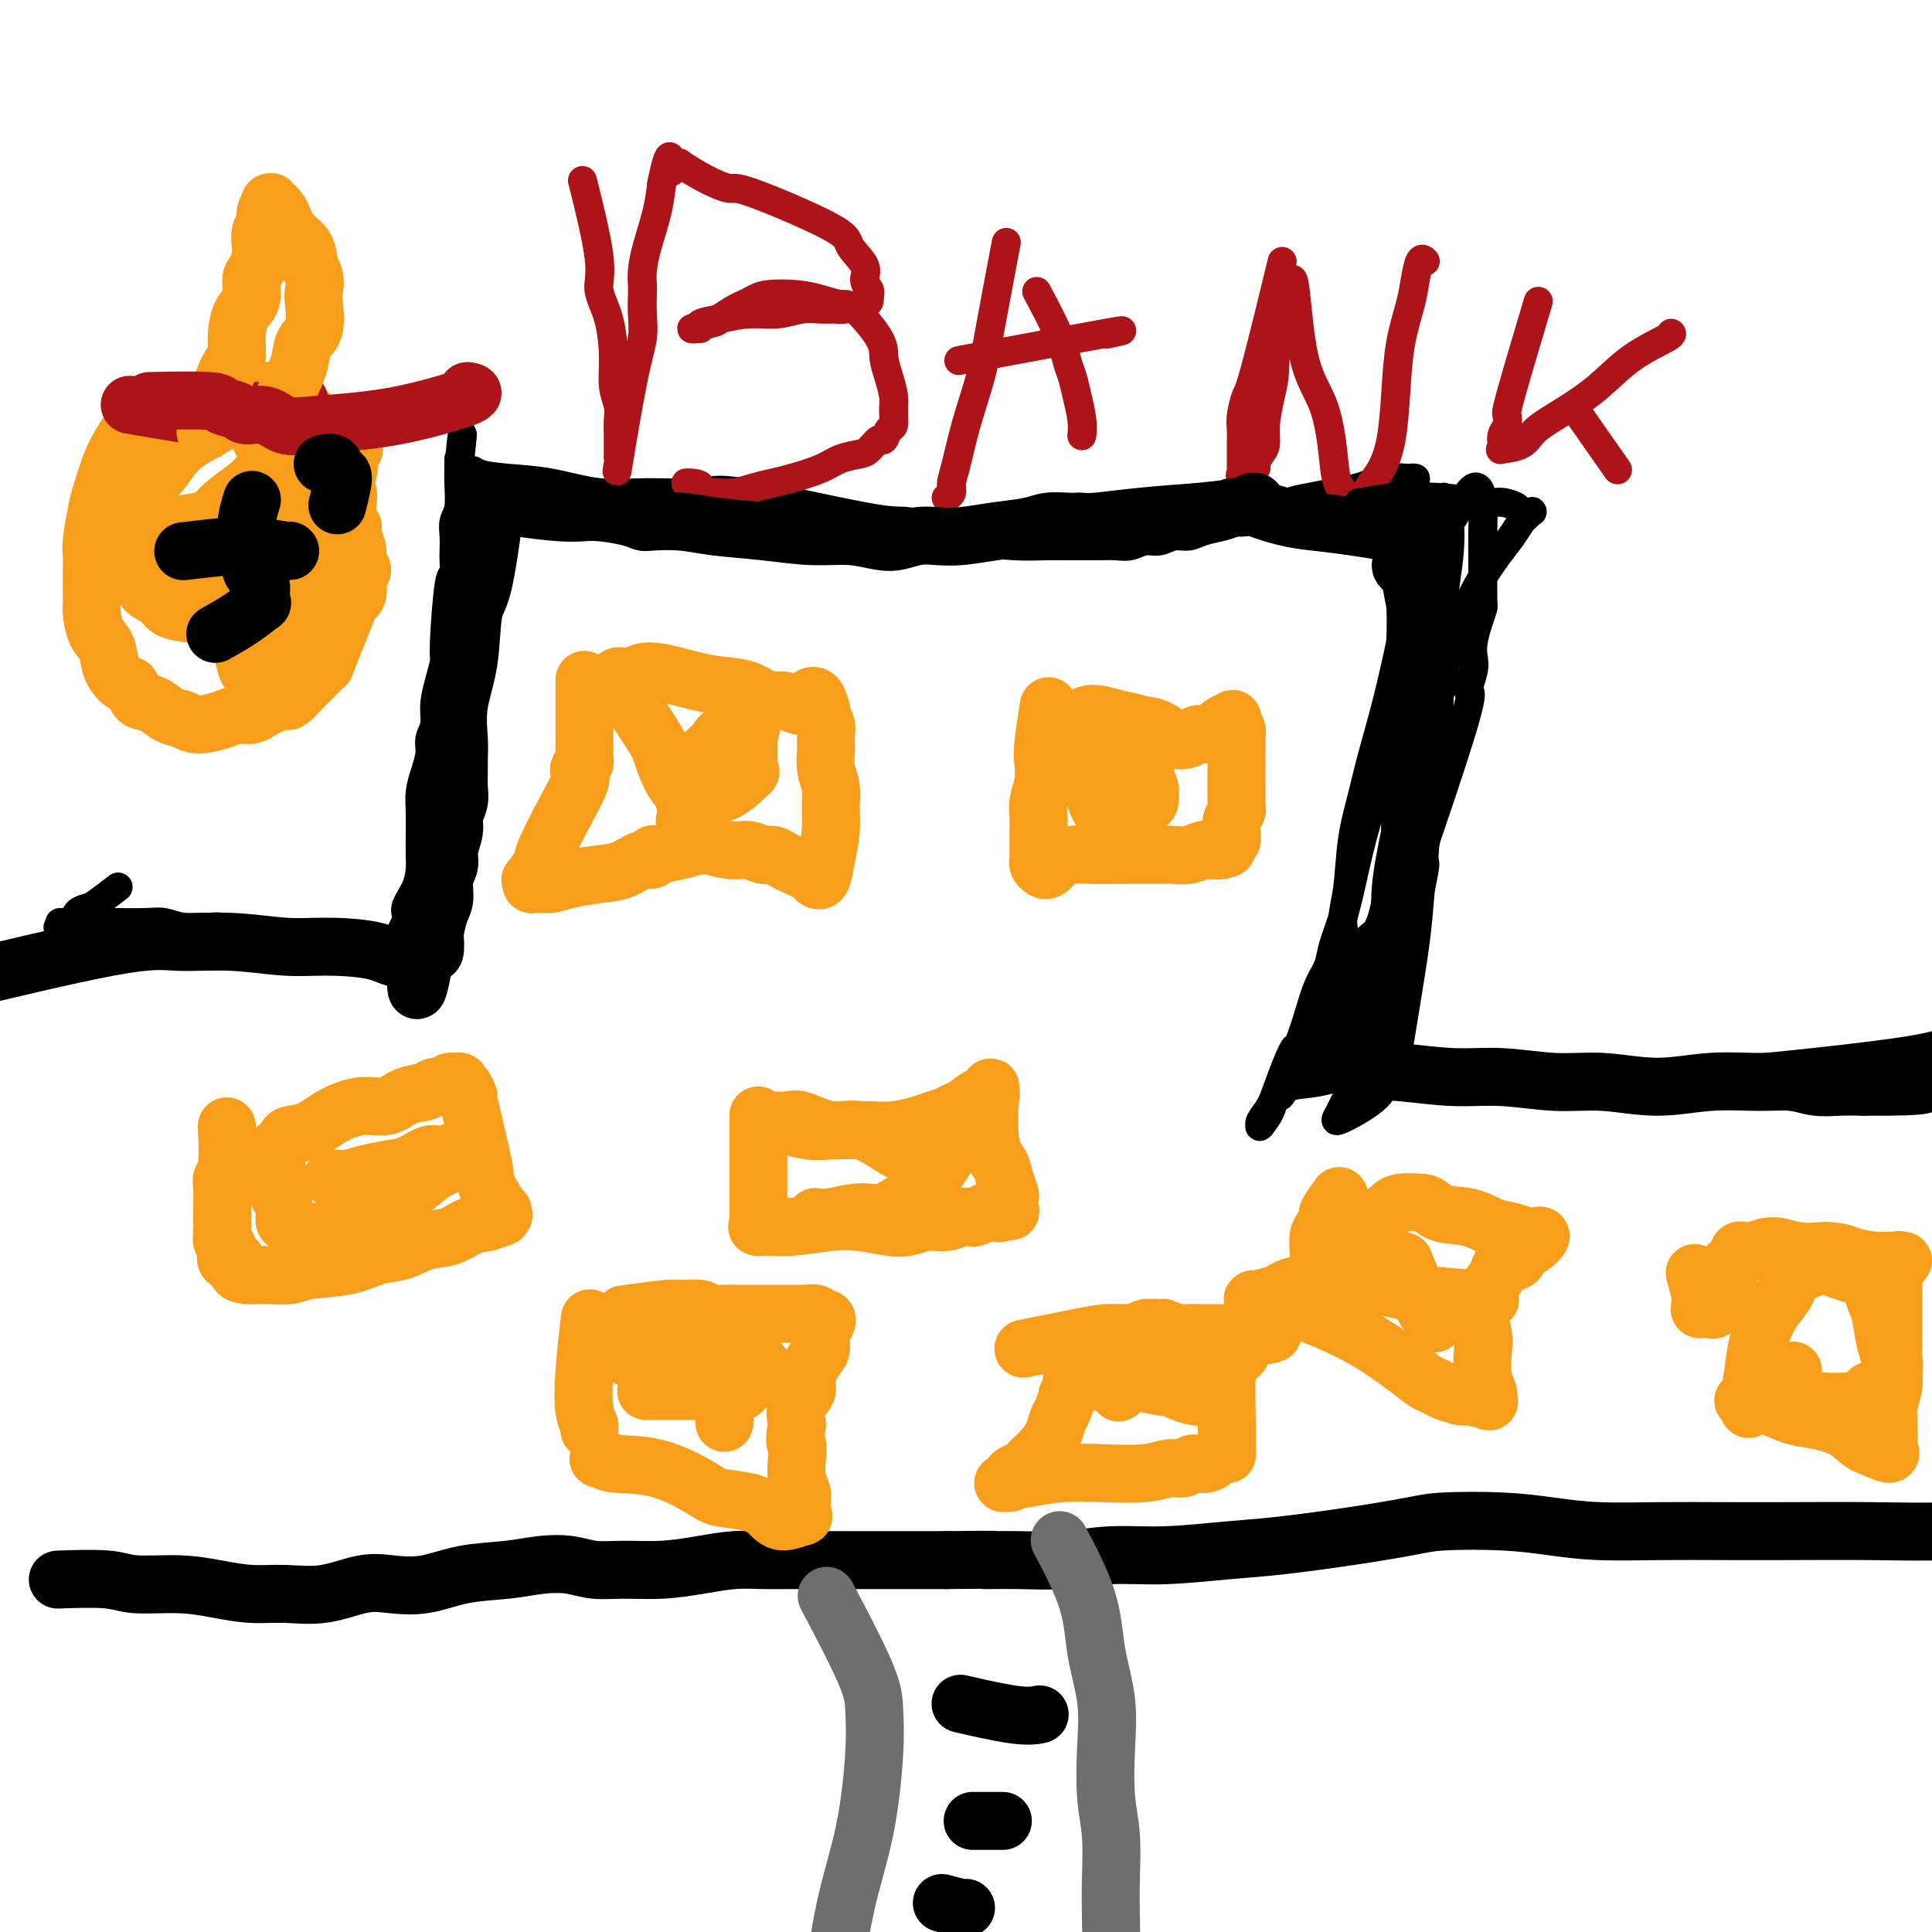 <svg viewBox='0 0 400 400' version='1.1' xmlns='http://www.w3.org/2000/svg' xmlns:xlink='http://www.w3.org/1999/xlink'><g fill='none' stroke='#000000' stroke-width='6' stroke-linecap='round' stroke-linejoin='round'><path d='M13,191c0.181,0.000 0.361,0.000 0,0c-0.361,-0.000 -1.265,-0.000 0,0c1.265,0.000 4.698,0.000 6,0c1.302,-0.000 0.473,-0.001 1,0c0.527,0.001 2.411,0.004 3,0c0.589,-0.004 -0.117,-0.015 1,0c1.117,0.015 4.056,0.056 6,0c1.944,-0.056 2.894,-0.208 4,0c1.106,0.208 2.369,0.778 4,1c1.631,0.222 3.631,0.097 5,0c1.369,-0.097 2.109,-0.166 3,0c0.891,0.166 1.934,0.565 3,1c1.066,0.435 2.154,0.905 3,1c0.846,0.095 1.449,-0.185 2,0c0.551,0.185 1.051,0.834 2,1c0.949,0.166 2.348,-0.151 3,0c0.652,0.151 0.556,0.772 1,1c0.444,0.228 1.428,0.065 2,0c0.572,-0.065 0.731,-0.031 1,0c0.269,0.031 0.650,0.060 1,0c0.350,-0.060 0.671,-0.208 1,0c0.329,0.208 0.665,0.774 1,1c0.335,0.226 0.667,0.113 1,0'/><path d='M67,197c3.383,0.774 1.341,0.207 1,0c-0.341,-0.207 1.018,-0.056 2,0c0.982,0.056 1.585,0.015 2,0c0.415,-0.015 0.641,-0.004 1,0c0.359,0.004 0.852,0.001 1,0c0.148,-0.001 -0.047,-0.000 0,0c0.047,0.000 0.338,0.000 1,0c0.662,-0.000 1.697,-0.000 2,0c0.303,0.000 -0.125,-0.000 0,0c0.125,0.000 0.804,0.000 1,0c0.196,-0.000 -0.092,-0.000 0,0c0.092,0.000 0.565,0.001 1,0c0.435,-0.001 0.834,-0.003 1,0c0.166,0.003 0.100,0.013 0,0c-0.100,-0.013 -0.234,-0.048 0,0c0.234,0.048 0.836,0.179 1,0c0.164,-0.179 -0.111,-0.666 0,-1c0.111,-0.334 0.607,-0.513 1,-1c0.393,-0.487 0.684,-1.282 1,-2c0.316,-0.718 0.658,-1.359 1,-2'/><path d='M84,191c0.514,-1.420 -0.202,-1.971 0,-3c0.202,-1.029 1.322,-2.536 2,-4c0.678,-1.464 0.913,-2.884 1,-4c0.087,-1.116 0.026,-1.929 0,-3c-0.026,-1.071 -0.017,-2.401 0,-4c0.017,-1.599 0.042,-3.467 0,-5c-0.042,-1.533 -0.151,-2.731 0,-4c0.151,-1.269 0.562,-2.610 1,-4c0.438,-1.390 0.905,-2.829 1,-4c0.095,-1.171 -0.181,-2.076 0,-3c0.181,-0.924 0.818,-1.869 1,-3c0.182,-1.131 -0.092,-2.448 0,-4c0.092,-1.552 0.550,-3.338 1,-5c0.450,-1.662 0.891,-3.202 1,-4c0.109,-0.798 -0.114,-0.856 0,-4c0.114,-3.144 0.567,-9.373 1,-12c0.433,-2.627 0.847,-1.652 1,-2c0.153,-0.348 0.045,-2.020 0,-3c-0.045,-0.980 -0.026,-1.270 0,-2c0.026,-0.730 0.060,-1.901 0,-3c-0.060,-1.099 -0.212,-2.125 0,-3c0.212,-0.875 0.789,-1.599 1,-3c0.211,-1.401 0.057,-3.480 0,-5c-0.057,-1.520 -0.015,-2.479 0,-3c0.015,-0.521 0.004,-0.602 0,-1c-0.004,-0.398 -0.001,-1.114 0,-1c0.001,0.114 0.001,1.057 0,2'/><path d='M95,97c1.595,-14.319 0.081,-3.117 0,1c-0.081,4.117 1.269,1.149 2,0c0.731,-1.149 0.843,-0.480 2,0c1.157,0.480 3.360,0.771 6,1c2.640,0.229 5.716,0.396 9,1c3.284,0.604 6.777,1.644 10,2c3.223,0.356 6.175,0.027 10,0c3.825,-0.027 8.524,0.247 11,0c2.476,-0.247 2.729,-1.016 9,0c6.271,1.016 18.558,3.817 25,5c6.442,1.183 7.038,0.748 9,1c1.962,0.252 5.290,1.192 8,2c2.710,0.808 4.802,1.484 7,2c2.198,0.516 4.503,0.870 7,1c2.497,0.130 5.186,0.034 7,0c1.814,-0.034 2.754,-0.008 4,0c1.246,0.008 2.798,-0.002 4,0c1.202,0.002 2.054,0.016 3,0c0.946,-0.016 1.985,-0.061 3,0c1.015,0.061 2.004,0.227 3,0c0.996,-0.227 1.998,-0.848 3,-1c1.002,-0.152 2.004,0.167 3,0c0.996,-0.167 1.985,-0.818 3,-1c1.015,-0.182 2.056,0.106 3,0c0.944,-0.106 1.793,-0.605 3,-1c1.207,-0.395 2.774,-0.684 4,-1c1.226,-0.316 2.113,-0.658 3,-1'/><path d='M256,108c3.892,-0.968 2.623,-0.889 3,-1c0.377,-0.111 2.401,-0.411 4,-1c1.599,-0.589 2.772,-1.467 4,-2c1.228,-0.533 2.509,-0.721 4,-1c1.491,-0.279 3.191,-0.649 5,-1c1.809,-0.351 3.727,-0.682 5,-1c1.273,-0.318 1.900,-0.621 3,-1c1.100,-0.379 2.673,-0.832 4,-1c1.327,-0.168 2.409,-0.049 3,0c0.591,0.049 0.692,0.029 1,0c0.308,-0.029 0.825,-0.066 1,0c0.175,0.066 0.009,0.236 0,1c-0.009,0.764 0.137,2.124 0,3c-0.137,0.876 -0.559,1.270 -1,2c-0.441,0.730 -0.902,1.797 -1,3c-0.098,1.203 0.167,2.542 0,4c-0.167,1.458 -0.767,3.035 -1,5c-0.233,1.965 -0.099,4.319 0,7c0.099,2.681 0.164,5.688 0,9c-0.164,3.312 -0.557,6.929 -1,11c-0.443,4.071 -0.935,8.595 -2,13c-1.065,4.405 -2.704,8.691 -4,13c-1.296,4.309 -2.248,8.639 -3,12c-0.752,3.361 -1.304,5.751 -2,8c-0.696,2.249 -1.537,4.355 -2,6c-0.463,1.645 -0.548,2.827 -1,4c-0.452,1.173 -1.272,2.335 -2,4c-0.728,1.665 -1.364,3.832 -2,6'/><path d='M271,210c-2.996,9.429 -2.488,6.502 -3,7c-0.512,0.498 -2.046,4.420 -3,7c-0.954,2.580 -1.329,3.818 -2,5c-0.671,1.182 -1.637,2.309 -2,3c-0.363,0.691 -0.122,0.948 0,1c0.122,0.052 0.127,-0.100 0,0c-0.127,0.100 -0.384,0.450 0,0c0.384,-0.450 1.411,-1.702 2,-3c0.589,-1.298 0.741,-2.643 1,-3c0.259,-0.357 0.624,0.272 1,0c0.376,-0.272 0.764,-1.447 2,-2c1.236,-0.553 3.320,-0.484 6,-1c2.680,-0.516 5.955,-1.615 9,-2c3.045,-0.385 5.859,-0.055 9,0c3.141,0.055 6.609,-0.164 11,0c4.391,0.164 9.707,0.710 14,1c4.293,0.290 7.565,0.322 12,0c4.435,-0.322 10.033,-1.000 13,-1c2.967,-0.000 3.305,0.676 13,0c9.695,-0.676 28.749,-2.704 38,-4c9.251,-1.296 8.699,-1.860 11,-2c2.301,-0.140 7.454,0.144 11,0c3.546,-0.144 5.483,-0.715 8,-1c2.517,-0.285 5.613,-0.282 9,0c3.387,0.282 7.066,0.845 11,1c3.934,0.155 8.124,-0.099 12,0c3.876,0.099 7.438,0.549 11,1'/><path d='M465,217c6.911,0.311 2.689,0.089 1,0c-1.689,-0.089 -0.844,-0.044 0,0'/><path d='M24,184c0.407,-0.314 0.815,-0.628 0,0c-0.815,0.628 -2.852,2.196 -4,3c-1.148,0.804 -1.408,0.842 -2,1c-0.592,0.158 -1.518,0.435 -2,1c-0.482,0.565 -0.521,1.420 -1,2c-0.479,0.580 -1.398,0.887 -2,1c-0.602,0.113 -0.886,0.032 -1,0c-0.114,-0.032 -0.057,-0.016 0,0'/></g>
<g fill='none' stroke='#AD1419' stroke-width='6' stroke-linecap='round' stroke-linejoin='round'><path d='M121,39c-0.354,-1.407 -0.707,-2.815 0,0c0.707,2.815 2.476,9.852 3,14c0.524,4.148 -0.195,5.408 0,7c0.195,1.592 1.306,3.517 2,6c0.694,2.483 0.971,5.522 1,8c0.029,2.478 -0.188,4.393 0,6c0.188,1.607 0.783,2.906 1,4c0.217,1.094 0.058,1.982 0,3c-0.058,1.018 -0.015,2.168 0,3c0.015,0.832 0.001,1.348 0,2c-0.001,0.652 0.009,1.439 0,2c-0.009,0.561 -0.037,0.896 0,1c0.037,0.104 0.139,-0.022 0,1c-0.139,1.022 -0.521,3.192 0,0c0.521,-3.192 1.944,-11.747 3,-17c1.056,-5.253 1.747,-7.205 2,-9c0.253,-1.795 0.070,-3.433 0,-5c-0.070,-1.567 -0.026,-3.065 0,-4c0.026,-0.935 0.035,-1.309 0,-2c-0.035,-0.691 -0.112,-1.701 0,-3c0.112,-1.299 0.415,-2.888 1,-5c0.585,-2.112 1.453,-4.746 2,-7c0.547,-2.254 0.774,-4.127 1,-6'/><path d='M137,38c1.856,-9.283 1.996,-4.490 2,-3c0.004,1.490 -0.128,-0.324 0,-1c0.128,-0.676 0.518,-0.215 1,0c0.482,0.215 1.057,0.185 1,0c-0.057,-0.185 -0.747,-0.524 0,0c0.747,0.524 2.929,1.910 5,3c2.071,1.090 4.031,1.884 5,2c0.969,0.116 0.949,-0.446 5,1c4.051,1.446 12.175,4.902 16,7c3.825,2.098 3.351,2.839 4,4c0.649,1.161 2.423,2.741 3,4c0.577,1.259 -0.041,2.197 0,3c0.041,0.803 0.743,1.472 1,2c0.257,0.528 0.069,0.916 0,1c-0.069,0.084 -0.020,-0.135 0,0c0.020,0.135 0.011,0.625 0,1c-0.011,0.375 -0.025,0.635 -1,1c-0.975,0.365 -2.913,0.834 -4,1c-1.087,0.166 -1.324,0.030 -2,0c-0.676,-0.030 -1.789,0.048 -3,0c-1.211,-0.048 -2.518,-0.220 -4,0c-1.482,0.220 -3.140,0.833 -5,1c-1.860,0.167 -3.924,-0.113 -6,0c-2.076,0.113 -4.165,0.618 -6,1c-1.835,0.382 -3.417,0.641 -4,1c-0.583,0.359 -0.167,0.817 0,1c0.167,0.183 0.083,0.092 0,0'/><path d='M145,68c-4.268,0.424 0.064,-0.516 2,-1c1.936,-0.484 1.478,-0.511 2,-1c0.522,-0.489 2.025,-1.438 3,-2c0.975,-0.562 1.421,-0.736 2,-1c0.579,-0.264 1.289,-0.616 2,-1c0.711,-0.384 1.423,-0.798 3,-1c1.577,-0.202 4.020,-0.192 6,0c1.980,0.192 3.496,0.567 5,1c1.504,0.433 2.994,0.922 4,1c1.006,0.078 1.527,-0.257 3,1c1.473,1.257 3.897,4.107 5,6c1.103,1.893 0.885,2.830 1,4c0.115,1.170 0.564,2.574 1,4c0.436,1.426 0.860,2.873 1,4c0.140,1.127 -0.003,1.932 0,3c0.003,1.068 0.152,2.398 0,3c-0.152,0.602 -0.605,0.476 -1,1c-0.395,0.524 -0.731,1.698 -1,2c-0.269,0.302 -0.470,-0.267 -1,0c-0.530,0.267 -1.387,1.371 -2,2c-0.613,0.629 -0.981,0.785 -2,1c-1.019,0.215 -2.687,0.491 -4,1c-1.313,0.509 -2.269,1.250 -4,2c-1.731,0.750 -4.237,1.508 -6,2c-1.763,0.492 -2.782,0.720 -4,1c-1.218,0.280 -2.636,0.614 -4,1c-1.364,0.386 -2.676,0.825 -4,1c-1.324,0.175 -2.662,0.088 -4,0'/><path d='M148,102c-5.525,1.226 -3.337,-0.207 -3,-1c0.337,-0.793 -1.179,-0.944 -2,-1c-0.821,-0.056 -0.949,-0.016 -1,0c-0.051,0.016 -0.026,0.008 0,0'/><path d='M208,52c0.300,-1.574 0.599,-3.149 0,0c-0.599,3.149 -2.098,11.021 -3,16c-0.902,4.979 -1.207,7.064 -2,10c-0.793,2.936 -2.073,6.724 -3,10c-0.927,3.276 -1.502,6.041 -2,8c-0.498,1.959 -0.918,3.113 -1,4c-0.082,0.887 0.174,1.506 0,2c-0.174,0.494 -0.778,0.864 -1,1c-0.222,0.136 -0.064,0.039 0,0c0.064,-0.039 0.032,-0.019 0,0'/><path d='M215,61c0.008,0.014 0.015,0.029 0,0c-0.015,-0.029 -0.054,-0.100 0,0c0.054,0.100 0.199,0.371 0,0c-0.199,-0.371 -0.744,-1.385 0,0c0.744,1.385 2.778,5.168 4,8c1.222,2.832 1.634,4.714 2,6c0.366,1.286 0.687,1.977 1,3c0.313,1.023 0.620,2.379 1,4c0.380,1.621 0.834,3.507 1,5c0.166,1.493 0.045,2.594 0,3c-0.045,0.406 -0.013,0.116 0,0c0.013,-0.116 0.006,-0.058 0,0'/><path d='M202,74c-3.024,0.565 -6.048,1.131 0,0c6.048,-1.131 21.167,-3.958 27,-5c5.833,-1.042 2.381,-0.298 1,0c-1.381,0.298 -0.690,0.149 0,0'/><path d='M265,56c0.037,-0.152 0.074,-0.303 0,0c-0.074,0.303 -0.258,1.061 0,0c0.258,-1.061 0.959,-3.939 0,0c-0.959,3.939 -3.577,14.697 -5,20c-1.423,5.303 -1.649,5.150 -2,6c-0.351,0.850 -0.826,2.702 -1,4c-0.174,1.298 -0.047,2.040 0,3c0.047,0.960 0.012,2.137 0,3c-0.012,0.863 -0.003,1.413 0,2c0.003,0.587 -0.001,1.211 0,2c0.001,0.789 0.008,1.742 0,2c-0.008,0.258 -0.031,-0.179 0,0c0.031,0.179 0.118,0.973 0,1c-0.118,0.027 -0.439,-0.713 0,-1c0.439,-0.287 1.637,-0.122 2,0c0.363,0.122 -0.109,0.200 0,0c0.109,-0.200 0.799,-0.677 1,-1c0.201,-0.323 -0.087,-0.493 0,-1c0.087,-0.507 0.549,-1.352 1,-2c0.451,-0.648 0.891,-1.097 1,-2c0.109,-0.903 -0.112,-2.258 0,-4c0.112,-1.742 0.556,-3.871 1,-6'/><path d='M263,82c1.106,-4.135 0.870,-5.973 1,-8c0.130,-2.027 0.626,-4.245 1,-6c0.374,-1.755 0.626,-3.048 1,-4c0.374,-0.952 0.870,-1.562 1,-2c0.130,-0.438 -0.105,-0.705 0,-2c0.105,-1.295 0.552,-3.617 1,-1c0.448,2.617 0.898,10.172 2,15c1.102,4.828 2.855,6.929 4,10c1.145,3.071 1.682,7.110 2,10c0.318,2.890 0.417,4.629 1,6c0.583,1.371 1.651,2.372 2,3c0.349,0.628 -0.020,0.883 0,1c0.020,0.117 0.429,0.097 1,0c0.571,-0.097 1.305,-0.272 2,-1c0.695,-0.728 1.351,-2.008 2,-3c0.649,-0.992 1.291,-1.696 2,-3c0.709,-1.304 1.485,-3.208 2,-6c0.515,-2.792 0.768,-6.472 1,-10c0.232,-3.528 0.444,-6.903 1,-10c0.556,-3.097 1.456,-5.915 2,-8c0.544,-2.085 0.734,-3.435 1,-5c0.266,-1.565 0.610,-3.344 1,-4c0.390,-0.656 0.826,-0.187 1,0c0.174,0.187 0.087,0.094 0,0'/><path d='M318,64c-0.143,0.479 -0.286,0.957 0,0c0.286,-0.957 1.001,-3.351 0,0c-1.001,3.351 -3.719,12.445 -5,17c-1.281,4.555 -1.127,4.569 -1,5c0.127,0.431 0.227,1.279 0,2c-0.227,0.721 -0.779,1.316 -1,2c-0.221,0.684 -0.109,1.457 0,2c0.109,0.543 0.214,0.856 0,1c-0.214,0.144 -0.748,0.120 0,0c0.748,-0.120 2.776,-0.334 4,-1c1.224,-0.666 1.642,-1.782 3,-3c1.358,-1.218 3.656,-2.536 6,-4c2.344,-1.464 4.733,-3.072 7,-5c2.267,-1.928 4.412,-4.177 7,-6c2.588,-1.823 5.620,-3.222 7,-4c1.380,-0.778 1.109,-0.937 1,-1c-0.109,-0.063 -0.054,-0.032 0,0'/><path d='M327,86c-0.778,-1.111 -1.556,-2.222 0,0c1.556,2.222 5.444,7.778 7,10c1.556,2.222 0.778,1.111 0,0'/></g>
<g fill='none' stroke='#000000' stroke-width='6' stroke-linecap='round' stroke-linejoin='round'><path d='M282,104c-0.666,0.116 -1.332,0.231 0,0c1.332,-0.231 4.663,-0.809 6,-1c1.337,-0.191 0.681,0.004 2,0c1.319,-0.004 4.614,-0.208 8,0c3.386,0.208 6.862,0.826 9,1c2.138,0.174 2.938,-0.098 4,0c1.062,0.098 2.387,0.566 3,1c0.613,0.434 0.516,0.836 1,1c0.484,0.164 1.550,0.091 2,0c0.450,-0.091 0.285,-0.201 0,0c-0.285,0.201 -0.691,0.713 -1,1c-0.309,0.287 -0.521,0.348 -1,1c-0.479,0.652 -1.223,1.896 -2,3c-0.777,1.104 -1.585,2.068 -3,4c-1.415,1.932 -3.436,4.832 -5,8c-1.564,3.168 -2.670,6.605 -4,10c-1.330,3.395 -2.882,6.749 -4,10c-1.118,3.251 -1.801,6.398 -2,9c-0.199,2.602 0.088,4.659 0,7c-0.088,2.341 -0.549,4.968 -1,7c-0.451,2.032 -0.891,3.470 -1,5c-0.109,1.530 0.112,3.151 0,5c-0.112,1.849 -0.556,3.924 -1,6'/><path d='M292,182c-0.730,6.706 -0.056,3.972 0,4c0.056,0.028 -0.506,2.819 -1,5c-0.494,2.181 -0.919,3.752 -1,5c-0.081,1.248 0.184,2.172 0,3c-0.184,0.828 -0.816,1.561 -1,2c-0.184,0.439 0.082,0.584 0,1c-0.082,0.416 -0.511,1.104 -1,2c-0.489,0.896 -1.038,2.001 -1,2c0.038,-0.001 0.662,-1.108 0,2c-0.662,3.108 -2.612,10.432 -4,14c-1.388,3.568 -2.216,3.381 -3,4c-0.784,0.619 -1.525,2.044 -2,3c-0.475,0.956 -0.686,1.442 -1,2c-0.314,0.558 -0.732,1.186 0,1c0.732,-0.186 2.615,-1.187 4,-2c1.385,-0.813 2.272,-1.439 3,-2c0.728,-0.561 1.298,-1.056 2,-2c0.702,-0.944 1.536,-2.337 2,-3c0.464,-0.663 0.558,-0.595 1,-3c0.442,-2.405 1.233,-7.283 2,-12c0.767,-4.717 1.512,-9.272 2,-13c0.488,-3.728 0.719,-6.629 1,-10c0.281,-3.371 0.611,-7.213 1,-10c0.389,-2.787 0.835,-4.520 1,-6c0.165,-1.480 0.047,-2.709 0,-4c-0.047,-1.291 -0.024,-2.646 0,-4'/><path d='M296,161c1.310,-9.645 1.086,-4.256 1,-3c-0.086,1.256 -0.033,-1.620 0,-3c0.033,-1.380 0.048,-1.266 0,-2c-0.048,-0.734 -0.157,-2.318 0,-4c0.157,-1.682 0.582,-3.461 1,-5c0.418,-1.539 0.831,-2.837 1,-5c0.169,-2.163 0.094,-5.191 0,-8c-0.094,-2.809 -0.208,-5.401 0,-8c0.208,-2.599 0.737,-5.206 1,-8c0.263,-2.794 0.258,-5.775 0,-8c-0.258,-2.225 -0.771,-3.694 -1,-4c-0.229,-0.306 -0.173,0.550 0,1c0.173,0.450 0.465,0.493 0,1c-0.465,0.507 -1.686,1.479 -2,2c-0.314,0.521 0.279,0.590 0,1c-0.279,0.410 -1.428,1.161 -2,2c-0.572,0.839 -0.566,1.765 -1,4c-0.434,2.235 -1.309,5.777 -2,9c-0.691,3.223 -1.197,6.125 -2,10c-0.803,3.875 -1.902,8.723 -3,13c-1.098,4.277 -2.194,7.983 -3,11c-0.806,3.017 -1.322,5.344 -2,8c-0.678,2.656 -1.518,5.641 -2,9c-0.482,3.359 -0.607,7.091 -1,10c-0.393,2.909 -1.054,4.996 -1,7c0.054,2.004 0.822,3.924 1,6c0.178,2.076 -0.235,4.307 0,6c0.235,1.693 1.117,2.846 2,4'/><path d='M281,207c0.705,2.688 0.966,1.408 1,1c0.034,-0.408 -0.161,0.055 0,0c0.161,-0.055 0.678,-0.629 1,-1c0.322,-0.371 0.450,-0.541 1,-1c0.550,-0.459 1.521,-1.207 2,-2c0.479,-0.793 0.467,-1.630 1,-3c0.533,-1.370 1.613,-3.274 2,-5c0.387,-1.726 0.083,-3.274 0,-4c-0.083,-0.726 0.055,-0.631 3,-9c2.945,-8.369 8.697,-25.203 11,-33c2.303,-7.797 1.156,-6.557 1,-7c-0.156,-0.443 0.680,-2.571 1,-4c0.320,-1.429 0.124,-2.161 0,-3c-0.124,-0.839 -0.177,-1.787 0,-3c0.177,-1.213 0.583,-2.693 1,-4c0.417,-1.307 0.844,-2.443 1,-3c0.156,-0.557 0.039,-0.535 0,-2c-0.039,-1.465 -0.000,-4.417 0,-7c0.000,-2.583 -0.038,-4.798 0,-7c0.038,-2.202 0.152,-4.393 0,-6c-0.152,-1.607 -0.569,-2.631 -1,-3c-0.431,-0.369 -0.874,-0.083 -1,0c-0.126,0.083 0.065,-0.038 0,0c-0.065,0.038 -0.388,0.234 -1,1c-0.612,0.766 -1.515,2.102 -2,3c-0.485,0.898 -0.554,1.357 -1,2c-0.446,0.643 -1.270,1.469 -2,3c-0.730,1.531 -1.365,3.765 -2,6'/><path d='M297,116c-1.584,4.029 -1.043,6.602 -1,10c0.043,3.398 -0.413,7.620 -1,12c-0.587,4.380 -1.305,8.918 -2,13c-0.695,4.082 -1.366,7.707 -2,11c-0.634,3.293 -1.231,6.252 -2,10c-0.769,3.748 -1.709,8.285 -2,12c-0.291,3.715 0.065,6.610 0,9c-0.065,2.390 -0.553,4.276 -1,6c-0.447,1.724 -0.852,3.287 -1,6c-0.148,2.713 -0.040,6.577 0,8c0.040,1.423 0.011,0.407 0,0c-0.011,-0.407 -0.006,-0.203 0,0'/></g>
<g fill='none' stroke='#000000' stroke-width='12' stroke-linecap='round' stroke-linejoin='round'><path d='M100,104c-1.507,-0.232 -3.014,-0.465 0,0c3.014,0.465 10.548,1.627 15,2c4.452,0.373 5.824,-0.045 8,0c2.176,0.045 5.158,0.551 7,1c1.842,0.449 2.544,0.841 3,1c0.456,0.159 0.668,0.085 2,0c1.332,-0.085 3.786,-0.181 6,0c2.214,0.181 4.188,0.641 7,1c2.812,0.359 6.460,0.619 10,1c3.540,0.381 6.971,0.883 10,1c3.029,0.117 5.657,-0.151 8,0c2.343,0.151 4.403,0.721 6,1c1.597,0.279 2.731,0.268 4,0c1.269,-0.268 2.671,-0.793 4,-1c1.329,-0.207 2.584,-0.098 4,0c1.416,0.098 2.991,0.184 5,0c2.009,-0.184 4.450,-0.638 7,-1c2.550,-0.362 5.208,-0.633 7,-1c1.792,-0.367 2.720,-0.830 4,-1c1.280,-0.170 2.914,-0.049 4,0c1.086,0.049 1.625,0.024 2,0c0.375,-0.024 0.585,-0.048 1,0c0.415,0.048 1.035,0.167 3,0c1.965,-0.167 5.276,-0.619 9,-1c3.724,-0.381 7.862,-0.690 12,-1'/><path d='M248,106c11.624,-1.170 7.684,-1.096 7,-1c-0.684,0.096 1.887,0.215 3,0c1.113,-0.215 0.767,-0.762 1,-1c0.233,-0.238 1.044,-0.167 1,0c-0.044,0.167 -0.945,0.429 0,1c0.945,0.571 3.734,1.449 6,2c2.266,0.551 4.008,0.774 6,1c1.992,0.226 4.232,0.456 8,1c3.768,0.544 9.062,1.403 11,2c1.938,0.597 0.521,0.932 0,1c-0.521,0.068 -0.144,-0.133 0,0c0.144,0.133 0.056,0.599 0,1c-0.056,0.401 -0.079,0.738 0,1c0.079,0.262 0.259,0.451 0,1c-0.259,0.549 -0.956,1.459 -1,2c-0.044,0.541 0.566,0.712 1,1c0.434,0.288 0.691,0.693 1,2c0.309,1.307 0.671,3.516 1,5c0.329,1.484 0.626,2.244 1,4c0.374,1.756 0.826,4.509 1,7c0.174,2.491 0.071,4.721 0,7c-0.071,2.279 -0.110,4.608 0,7c0.110,2.392 0.370,4.847 0,7c-0.370,2.153 -1.369,4.003 -2,6c-0.631,1.997 -0.895,4.142 -1,6c-0.105,1.858 -0.053,3.429 0,5'/><path d='M292,174c-0.417,6.743 0.040,4.602 0,5c-0.040,0.398 -0.578,3.337 -1,5c-0.422,1.663 -0.727,2.051 -1,3c-0.273,0.949 -0.514,2.458 -1,4c-0.486,1.542 -1.219,3.117 -2,4c-0.781,0.883 -1.611,1.076 -2,2c-0.389,0.924 -0.336,2.581 -1,4c-0.664,1.419 -2.045,2.600 -3,4c-0.955,1.400 -1.485,3.020 -2,4c-0.515,0.980 -1.016,1.322 -2,3c-0.984,1.678 -2.452,4.693 -3,6c-0.548,1.307 -0.176,0.907 0,1c0.176,0.093 0.156,0.679 0,1c-0.156,0.321 -0.446,0.377 0,0c0.446,-0.377 1.629,-1.188 3,-1c1.371,0.188 2.929,1.375 5,2c2.071,0.625 4.653,0.688 8,1c3.347,0.312 7.458,0.873 11,1c3.542,0.127 6.516,-0.180 10,0c3.484,0.180 7.480,0.847 11,1c3.520,0.153 6.566,-0.209 10,0c3.434,0.209 7.257,0.988 11,1c3.743,0.012 7.406,-0.743 11,-1c3.594,-0.257 7.118,-0.016 10,0c2.882,0.016 5.123,-0.191 7,0c1.877,0.191 3.390,0.782 5,1c1.610,0.218 3.317,0.062 5,0c1.683,-0.062 3.341,-0.031 5,0'/><path d='M386,225c15.516,0.087 11.807,-0.695 13,-1c1.193,-0.305 7.289,-0.133 12,0c4.711,0.133 8.038,0.228 14,0c5.962,-0.228 14.561,-0.779 18,-1c3.439,-0.221 1.720,-0.110 0,0'/><path d='M102,109c0.170,-1.242 0.339,-2.484 0,0c-0.339,2.484 -1.187,8.695 -2,12c-0.813,3.305 -1.591,3.703 -2,6c-0.409,2.297 -0.449,6.491 -1,10c-0.551,3.509 -1.612,6.333 -2,9c-0.388,2.667 -0.103,5.179 0,7c0.103,1.821 0.024,2.952 0,4c-0.024,1.048 0.009,2.012 0,3c-0.009,0.988 -0.059,2.001 0,3c0.059,0.999 0.227,1.986 0,3c-0.227,1.014 -0.849,2.055 -1,3c-0.151,0.945 0.171,1.793 0,3c-0.171,1.207 -0.833,2.772 -1,4c-0.167,1.228 0.162,2.120 0,3c-0.162,0.880 -0.814,1.749 -1,3c-0.186,1.251 0.095,2.882 0,4c-0.095,1.118 -0.564,1.721 -1,3c-0.436,1.279 -0.838,3.235 -1,4c-0.162,0.765 -0.085,0.339 0,1c0.085,0.661 0.177,2.409 0,3c-0.177,0.591 -0.622,0.026 -1,0c-0.378,-0.026 -0.689,0.487 -1,1'/><path d='M88,198c-2.482,13.757 -1.688,3.649 -2,0c-0.312,-3.649 -1.730,-0.838 -3,0c-1.270,0.838 -2.393,-0.296 -5,-1c-2.607,-0.704 -6.699,-0.976 -10,-1c-3.301,-0.024 -5.809,0.201 -9,0c-3.191,-0.201 -7.063,-0.828 -11,-1c-3.937,-0.172 -7.938,0.112 -11,0c-3.062,-0.112 -5.185,-0.618 -14,1c-8.815,1.618 -24.322,5.362 -31,7c-6.678,1.638 -4.529,1.172 -4,1c0.529,-0.172 -0.563,-0.049 -1,0c-0.437,0.049 -0.218,0.025 0,0'/><path d='M13,327c-0.896,0.032 -1.792,0.064 0,0c1.792,-0.064 6.273,-0.223 9,0c2.727,0.223 3.700,0.830 6,1c2.300,0.170 5.928,-0.096 9,0c3.072,0.096 5.587,0.554 8,1c2.413,0.446 4.723,0.879 7,1c2.277,0.121 4.522,-0.071 7,0c2.478,0.071 5.191,0.405 8,0c2.809,-0.405 5.716,-1.547 8,-2c2.284,-0.453 3.946,-0.216 6,0c2.054,0.216 4.499,0.411 7,0c2.501,-0.411 5.059,-1.427 8,-2c2.941,-0.573 6.265,-0.704 9,-1c2.735,-0.296 4.882,-0.758 7,-1c2.118,-0.242 4.206,-0.264 6,0c1.794,0.264 3.293,0.813 5,1c1.707,0.187 3.620,0.012 6,0c2.380,-0.012 5.225,0.140 8,0c2.775,-0.140 5.478,-0.574 8,-1c2.522,-0.426 4.862,-0.846 7,-1c2.138,-0.154 4.076,-0.041 6,0c1.924,0.041 3.836,0.011 6,0c2.164,-0.011 4.580,-0.003 7,0c2.420,0.003 4.845,0.001 7,0c2.155,-0.001 4.042,-0.000 6,0c1.958,0.000 3.988,0.000 6,0c2.012,-0.000 4.006,-0.000 6,0'/><path d='M196,323c14.494,-0.150 8.730,-0.025 8,0c-0.730,0.025 3.575,-0.049 7,0c3.425,0.049 5.969,0.221 9,0c3.031,-0.221 6.549,-0.836 10,-1c3.451,-0.164 6.835,0.121 11,0c4.165,-0.121 9.111,-0.649 13,-1c3.889,-0.351 6.722,-0.526 11,-1c4.278,-0.474 10.003,-1.249 15,-2c4.997,-0.751 9.268,-1.480 12,-2c2.732,-0.520 3.926,-0.833 7,-1c3.074,-0.167 8.027,-0.188 12,0c3.973,0.188 6.964,0.586 10,1c3.036,0.414 6.117,0.843 10,1c3.883,0.157 8.569,0.043 13,0c4.431,-0.043 8.608,-0.015 13,0c4.392,0.015 9.000,0.018 14,0c5.000,-0.018 10.391,-0.057 16,0c5.609,0.057 11.436,0.212 17,0c5.564,-0.212 10.864,-0.789 15,-1c4.136,-0.211 7.109,-0.057 10,0c2.891,0.057 5.702,0.015 7,0c1.298,-0.015 1.085,-0.004 1,0c-0.085,0.004 -0.043,0.002 0,0'/></g>
<g fill='none' stroke='#6D6E70' stroke-width='12' stroke-linecap='round' stroke-linejoin='round'><path d='M172,332c-0.734,-1.388 -1.469,-2.776 0,0c1.469,2.776 5.141,9.716 7,14c1.859,4.284 1.904,5.911 2,8c0.096,2.089 0.242,4.639 0,9c-0.242,4.361 -0.874,10.532 -2,16c-1.126,5.468 -2.747,10.234 -4,16c-1.253,5.766 -2.140,12.532 -3,18c-0.860,5.468 -1.695,9.636 -2,14c-0.305,4.364 -0.082,8.922 0,14c0.082,5.078 0.022,10.675 0,13c-0.022,2.325 -0.006,1.379 0,1c0.006,-0.379 0.003,-0.189 0,0'/><path d='M220,320c-0.522,-0.976 -1.043,-1.953 0,0c1.043,1.953 3.652,6.834 5,11c1.348,4.166 1.437,7.615 2,11c0.563,3.385 1.601,6.706 2,10c0.399,3.294 0.159,6.560 0,10c-0.159,3.440 -0.238,7.055 0,10c0.238,2.945 0.794,5.219 1,8c0.206,2.781 0.064,6.067 0,9c-0.064,2.933 -0.049,5.512 0,8c0.049,2.488 0.132,4.883 0,8c-0.132,3.117 -0.480,6.954 -1,10c-0.520,3.046 -1.211,5.301 -2,9c-0.789,3.699 -1.674,8.842 -2,11c-0.326,2.158 -0.093,1.331 0,1c0.093,-0.331 0.047,-0.165 0,0'/></g>
<g fill='none' stroke='#000000' stroke-width='12' stroke-linecap='round' stroke-linejoin='round'><path d='M200,353c-0.981,-0.226 -1.962,-0.453 0,0c1.962,0.453 6.866,1.585 10,2c3.134,0.415 4.498,0.112 5,0c0.502,-0.112 0.144,-0.032 0,0c-0.144,0.032 -0.072,0.016 0,0'/><path d='M202,377c-0.556,0.000 -1.111,0.000 0,0c1.111,0.000 3.889,0.000 5,0c1.111,-0.000 0.556,0.000 0,0'/><path d='M195,394c1.578,0.422 3.156,0.844 4,1c0.844,0.156 0.956,0.044 1,0c0.044,-0.044 0.022,-0.022 0,0'/></g>
<g fill='none' stroke='#F99E1B' stroke-width='12' stroke-linecap='round' stroke-linejoin='round'><path d='M32,86c0.292,-0.215 0.584,-0.430 0,0c-0.584,0.430 -2.044,1.505 -3,2c-0.956,0.495 -1.408,0.412 -2,1c-0.592,0.588 -1.325,1.848 -2,3c-0.675,1.152 -1.291,2.195 -2,4c-0.709,1.805 -1.510,4.373 -2,6c-0.490,1.627 -0.667,2.315 -1,4c-0.333,1.685 -0.821,4.367 -1,6c-0.179,1.633 -0.048,2.217 0,3c0.048,0.783 0.015,1.764 0,3c-0.015,1.236 -0.011,2.728 0,4c0.011,1.272 0.030,2.325 0,3c-0.030,0.675 -0.107,0.972 0,2c0.107,1.028 0.399,2.786 1,4c0.601,1.214 1.512,1.882 2,3c0.488,1.118 0.555,2.686 1,4c0.445,1.314 1.270,2.376 2,3c0.730,0.624 1.365,0.812 2,1'/><path d='M27,142c1.392,2.350 1.371,2.725 2,3c0.629,0.275 1.908,0.449 3,1c1.092,0.551 1.996,1.478 3,2c1.004,0.522 2.107,0.638 3,1c0.893,0.362 1.576,0.970 3,1c1.424,0.030 3.589,-0.516 5,-1c1.411,-0.484 2.070,-0.904 3,-1c0.930,-0.096 2.133,0.131 3,0c0.867,-0.131 1.397,-0.622 2,-1c0.603,-0.378 1.277,-0.643 2,-1c0.723,-0.357 1.493,-0.807 2,-1c0.507,-0.193 0.750,-0.130 1,0c0.250,0.130 0.505,0.328 1,0c0.495,-0.328 1.229,-1.182 2,-2c0.771,-0.818 1.580,-1.600 2,-2c0.420,-0.400 0.451,-0.418 1,-1c0.549,-0.582 1.615,-1.727 2,-2c0.385,-0.273 0.089,0.325 1,-2c0.911,-2.325 3.029,-7.574 4,-10c0.971,-2.426 0.797,-2.030 1,-2c0.203,0.030 0.785,-0.308 1,-1c0.215,-0.692 0.062,-1.739 0,-2c-0.062,-0.261 -0.035,0.264 0,0c0.035,-0.264 0.077,-1.316 0,-2c-0.077,-0.684 -0.272,-1.001 0,-1c0.272,0.001 1.011,0.320 1,0c-0.011,-0.320 -0.772,-1.278 -1,-2c-0.228,-0.722 0.078,-1.206 0,-2c-0.078,-0.794 -0.539,-1.897 -1,-3'/><path d='M73,111c-0.095,-2.229 0.168,-1.801 0,-2c-0.168,-0.199 -0.767,-1.023 -1,-2c-0.233,-0.977 -0.099,-2.105 0,-3c0.099,-0.895 0.164,-1.558 0,-2c-0.164,-0.442 -0.555,-0.664 -1,-1c-0.445,-0.336 -0.943,-0.786 -1,-1c-0.057,-0.214 0.325,-0.190 0,-1c-0.325,-0.810 -1.359,-2.452 -2,-3c-0.641,-0.548 -0.889,-0.002 -1,0c-0.111,0.002 -0.086,-0.539 0,-1c0.086,-0.461 0.233,-0.841 0,-1c-0.233,-0.159 -0.847,-0.098 -1,0c-0.153,0.098 0.155,0.233 0,0c-0.155,-0.233 -0.774,-0.833 -1,-1c-0.226,-0.167 -0.061,0.099 0,0c0.061,-0.099 0.016,-0.563 0,-1c-0.016,-0.437 -0.004,-0.849 0,-1c0.004,-0.151 0.001,-0.043 0,0c-0.001,0.043 -0.001,0.022 0,0'/><path d='M32,111c-1.322,-0.122 -2.643,-0.244 0,0c2.643,0.244 9.251,0.853 12,1c2.749,0.147 1.639,-0.168 2,0c0.361,0.168 2.192,0.818 3,1c0.808,0.182 0.594,-0.103 1,0c0.406,0.103 1.434,0.593 2,1c0.566,0.407 0.671,0.729 1,1c0.329,0.271 0.884,0.491 1,1c0.116,0.509 -0.205,1.306 0,2c0.205,0.694 0.937,1.285 1,2c0.063,0.715 -0.544,1.554 -1,2c-0.456,0.446 -0.760,0.498 -1,1c-0.240,0.502 -0.414,1.453 -1,2c-0.586,0.547 -1.583,0.691 -3,1c-1.417,0.309 -3.253,0.785 -5,1c-1.747,0.215 -3.406,0.169 -5,0c-1.594,-0.169 -3.122,-0.461 -4,-1c-0.878,-0.539 -1.107,-1.323 -2,-2c-0.893,-0.677 -2.449,-1.245 -3,-2c-0.551,-0.755 -0.098,-1.698 0,-3c0.098,-1.302 -0.160,-2.965 0,-4c0.160,-1.035 0.736,-1.443 1,-2c0.264,-0.557 0.215,-1.263 1,-2c0.785,-0.737 2.404,-1.506 4,-2c1.596,-0.494 3.170,-0.713 5,-1c1.830,-0.287 3.915,-0.644 6,-1'/><path d='M47,107c3.030,-0.897 3.103,-1.140 4,-1c0.897,0.140 2.616,0.662 4,1c1.384,0.338 2.433,0.491 3,1c0.567,0.509 0.653,1.375 1,2c0.347,0.625 0.954,1.010 2,2c1.046,0.990 2.530,2.585 3,4c0.470,1.415 -0.073,2.648 0,4c0.073,1.352 0.762,2.822 1,4c0.238,1.178 0.023,2.065 0,3c-0.023,0.935 0.145,1.920 -1,3c-1.145,1.080 -3.603,2.256 -5,3c-1.397,0.744 -1.732,1.057 -2,1c-0.268,-0.057 -0.470,-0.482 -1,-1c-0.530,-0.518 -1.388,-1.129 -2,-2c-0.612,-0.871 -0.976,-2.003 -2,-3c-1.024,-0.997 -2.707,-1.859 -4,-3c-1.293,-1.141 -2.198,-2.559 -3,-4c-0.802,-1.441 -1.503,-2.903 -2,-4c-0.497,-1.097 -0.790,-1.830 -1,-3c-0.210,-1.170 -0.337,-2.779 0,-4c0.337,-1.221 1.137,-2.056 2,-3c0.863,-0.944 1.787,-1.998 3,-3c1.213,-1.002 2.715,-1.952 4,-3c1.285,-1.048 2.354,-2.193 3,-3c0.646,-0.807 0.869,-1.274 2,-2c1.131,-0.726 3.169,-1.710 5,-2c1.831,-0.290 3.454,0.114 5,0c1.546,-0.114 3.013,-0.747 4,-1c0.987,-0.253 1.493,-0.127 2,0'/><path d='M72,93c2.482,-0.268 0.688,0.563 0,1c-0.688,0.437 -0.271,0.480 0,1c0.271,0.520 0.396,1.519 0,3c-0.396,1.481 -1.313,3.446 -2,5c-0.687,1.554 -1.145,2.697 -2,4c-0.855,1.303 -2.106,2.766 -3,4c-0.894,1.234 -1.432,2.239 -2,3c-0.568,0.761 -1.168,1.277 -2,2c-0.832,0.723 -1.898,1.654 -3,2c-1.102,0.346 -2.239,0.106 -3,0c-0.761,-0.106 -1.144,-0.080 -2,0c-0.856,0.080 -2.183,0.212 -4,0c-1.817,-0.212 -4.123,-0.767 -6,-1c-1.877,-0.233 -3.325,-0.142 -5,-1c-1.675,-0.858 -3.579,-2.664 -5,-4c-1.421,-1.336 -2.360,-2.202 -3,-3c-0.640,-0.798 -0.980,-1.529 -1,-3c-0.020,-1.471 0.281,-3.682 1,-5c0.719,-1.318 1.858,-1.744 3,-3c1.142,-1.256 2.288,-3.344 4,-5c1.712,-1.656 3.991,-2.882 6,-4c2.009,-1.118 3.747,-2.128 5,-3c1.253,-0.872 2.022,-1.604 3,-2c0.978,-0.396 2.166,-0.454 3,-1c0.834,-0.546 1.315,-1.579 2,-2c0.685,-0.421 1.574,-0.231 2,0c0.426,0.231 0.388,0.504 1,1c0.612,0.496 1.876,1.215 3,2c1.124,0.785 2.110,1.634 3,3c0.890,1.366 1.683,3.247 2,5c0.317,1.753 0.159,3.376 0,5'/><path d='M67,97c0.277,2.350 -0.031,3.224 0,5c0.031,1.776 0.403,4.452 0,7c-0.403,2.548 -1.579,4.967 -2,7c-0.421,2.033 -0.086,3.681 -1,7c-0.914,3.319 -3.076,8.310 -4,10c-0.924,1.690 -0.611,0.077 -1,0c-0.389,-0.077 -1.480,1.380 -2,2c-0.520,0.620 -0.468,0.403 -1,0c-0.532,-0.403 -1.649,-0.991 -2,-1c-0.351,-0.009 0.063,0.563 -2,-1c-2.063,-1.563 -6.603,-5.259 -9,-7c-2.397,-1.741 -2.652,-1.526 -3,-2c-0.348,-0.474 -0.788,-1.635 -1,-3c-0.212,-1.365 -0.194,-2.932 0,-4c0.194,-1.068 0.564,-1.638 1,-3c0.436,-1.362 0.938,-3.518 2,-5c1.062,-1.482 2.685,-2.292 4,-3c1.315,-0.708 2.321,-1.314 3,-2c0.679,-0.686 1.031,-1.454 2,-2c0.969,-0.546 2.554,-0.872 3,-1c0.446,-0.128 -0.247,-0.059 0,0c0.247,0.059 1.432,0.107 2,0c0.568,-0.107 0.517,-0.368 1,0c0.483,0.368 1.501,1.367 2,2c0.499,0.633 0.481,0.901 1,2c0.519,1.099 1.577,3.028 2,5c0.423,1.972 0.212,3.986 0,6'/><path d='M62,116c0.517,3.122 0.308,4.427 0,6c-0.308,1.573 -0.717,3.415 -1,5c-0.283,1.585 -0.442,2.912 -1,4c-0.558,1.088 -1.515,1.938 -2,3c-0.485,1.062 -0.497,2.337 -1,3c-0.503,0.663 -1.498,0.712 -2,1c-0.502,0.288 -0.513,0.813 -1,1c-0.487,0.187 -1.451,0.036 -2,0c-0.549,-0.036 -0.683,0.042 -1,-1c-0.317,-1.042 -0.816,-3.204 -1,-4c-0.184,-0.796 -0.053,-0.228 0,0c0.053,0.228 0.026,0.114 0,0'/><path d='M55,96c0.000,0.000 0.000,0.000 0,0c0.000,0.000 0.000,0.000 0,0c-0.000,-0.000 0.000,0.000 0,0'/></g>
<g fill='none' stroke='#AD1419' stroke-width='12' stroke-linecap='round' stroke-linejoin='round'><path d='M28,84c0.338,0.059 0.677,0.117 0,0c-0.677,-0.117 -2.369,-0.410 0,0c2.369,0.410 8.800,1.522 12,2c3.200,0.478 3.168,0.320 4,0c0.832,-0.320 2.528,-0.803 4,-1c1.472,-0.197 2.720,-0.109 4,0c1.280,0.109 2.592,0.239 4,0c1.408,-0.239 2.914,-0.848 4,-1c1.086,-0.152 1.754,0.151 2,0c0.246,-0.151 0.070,-0.758 0,-1c-0.070,-0.242 -0.035,-0.121 0,0'/></g>
<g fill='none' stroke='#F99E1B' stroke-width='12' stroke-linecap='round' stroke-linejoin='round'><path d='M43,88c-0.391,1.178 -0.783,2.355 0,0c0.783,-2.355 2.739,-8.243 4,-11c1.261,-2.757 1.826,-2.385 2,-3c0.174,-0.615 -0.042,-2.219 0,-4c0.042,-1.781 0.340,-3.741 1,-5c0.660,-1.259 1.680,-1.817 2,-3c0.320,-1.183 -0.059,-2.992 0,-4c0.059,-1.008 0.556,-1.215 1,-2c0.444,-0.785 0.836,-2.149 1,-3c0.164,-0.851 0.100,-1.188 0,-2c-0.100,-0.812 -0.237,-2.098 0,-3c0.237,-0.902 0.849,-1.418 1,-2c0.151,-0.582 -0.157,-1.229 0,-2c0.157,-0.771 0.780,-1.667 1,-2c0.220,-0.333 0.035,-0.105 0,0c-0.035,0.105 0.078,0.085 0,0c-0.078,-0.085 -0.347,-0.235 0,0c0.347,0.235 1.309,0.857 2,2c0.691,1.143 1.109,2.808 2,4c0.891,1.192 2.255,1.912 3,3c0.745,1.088 0.873,2.544 1,4'/><path d='M64,55c1.627,2.724 1.194,4.033 1,5c-0.194,0.967 -0.149,1.591 0,3c0.149,1.409 0.401,3.601 0,5c-0.401,1.399 -1.455,2.003 -2,3c-0.545,0.997 -0.579,2.387 -1,4c-0.421,1.613 -1.227,3.448 -2,5c-0.773,1.552 -1.514,2.822 -2,4c-0.486,1.178 -0.718,2.265 -1,3c-0.282,0.735 -0.615,1.118 -1,2c-0.385,0.882 -0.821,2.264 -1,3c-0.179,0.736 -0.099,0.826 0,1c0.099,0.174 0.219,0.431 0,0c-0.219,-0.431 -0.777,-1.552 -1,-2c-0.223,-0.448 -0.112,-0.224 0,0'/></g>
<g fill='none' stroke='#AD1419' stroke-width='12' stroke-linecap='round' stroke-linejoin='round'><path d='M32,83c-0.084,0.002 -0.169,0.004 0,0c0.169,-0.004 0.591,-0.012 0,0c-0.591,0.012 -2.196,0.046 0,0c2.196,-0.046 8.194,-0.172 11,0c2.806,0.172 2.420,0.642 3,1c0.580,0.358 2.127,0.604 3,1c0.873,0.396 1.072,0.941 2,1c0.928,0.059 2.584,-0.367 4,0c1.416,0.367 2.592,1.528 4,2c1.408,0.472 3.049,0.256 6,0c2.951,-0.256 7.211,-0.552 11,-1c3.789,-0.448 7.109,-1.048 11,-2c3.891,-0.952 8.355,-2.256 10,-3c1.645,-0.744 0.470,-0.927 0,-1c-0.470,-0.073 -0.235,-0.037 0,0'/></g>
<g fill='none' stroke='#000000' stroke-width='12' stroke-linecap='round' stroke-linejoin='round'><path d='M52,104c0.143,-0.455 0.286,-0.910 0,0c-0.286,0.910 -1.002,3.185 -1,5c0.002,1.815 0.722,3.172 1,4c0.278,0.828 0.113,1.129 0,2c-0.113,0.871 -0.174,2.313 0,3c0.174,0.687 0.582,0.619 1,1c0.418,0.381 0.847,1.210 1,2c0.153,0.790 0.031,1.540 0,2c-0.031,0.460 0.029,0.628 0,1c-0.029,0.372 -0.148,0.947 0,1c0.148,0.053 0.562,-0.417 0,0c-0.562,0.417 -2.099,1.720 -4,3c-1.901,1.280 -4.166,2.537 -5,3c-0.834,0.463 -0.238,0.132 0,0c0.238,-0.132 0.119,-0.066 0,0'/><path d='M39,114c-0.914,0.105 -1.828,0.210 0,0c1.828,-0.210 6.399,-0.736 9,-1c2.601,-0.264 3.233,-0.267 5,0c1.767,0.267 4.668,0.803 6,1c1.332,0.197 1.095,0.056 1,0c-0.095,-0.056 -0.047,-0.028 0,0'/><path d='M70,104c-0.140,0.552 -0.280,1.104 0,0c0.280,-1.104 0.979,-3.865 1,-5c0.021,-1.135 -0.635,-0.644 -1,-1c-0.365,-0.356 -0.438,-1.559 -1,-2c-0.562,-0.441 -1.613,-0.119 -2,0c-0.387,0.119 -0.111,0.034 0,0c0.111,-0.034 0.055,-0.017 0,0'/></g>
<g fill='none' stroke='#F99E1B' stroke-width='12' stroke-linecap='round' stroke-linejoin='round'><path d='M121,142c-0.000,-1.076 -0.000,-2.152 0,0c0.000,2.152 0.001,7.532 0,10c-0.001,2.468 -0.004,2.023 0,2c0.004,-0.023 0.015,0.375 0,1c-0.015,0.625 -0.054,1.477 0,2c0.054,0.523 0.203,0.715 0,1c-0.203,0.285 -0.759,0.661 -1,1c-0.241,0.339 -0.168,0.642 0,1c0.168,0.358 0.430,0.773 0,2c-0.430,1.227 -1.551,3.266 -3,6c-1.449,2.734 -3.226,6.162 -4,8c-0.774,1.838 -0.546,2.086 -1,3c-0.454,0.914 -1.591,2.494 -2,3c-0.409,0.506 -0.089,-0.064 0,0c0.089,0.064 -0.052,0.760 0,1c0.052,0.240 0.299,0.024 1,0c0.701,-0.024 1.857,0.143 3,0c1.143,-0.143 2.272,-0.598 4,-1c1.728,-0.402 4.056,-0.752 6,-1c1.944,-0.248 3.504,-0.392 5,-1c1.496,-0.608 2.927,-1.678 4,-2c1.073,-0.322 1.789,0.106 2,0c0.211,-0.106 -0.083,-0.744 0,-1c0.083,-0.256 0.541,-0.128 1,0'/><path d='M136,177c3.782,-0.734 0.238,-0.068 0,0c-0.238,0.068 2.832,-0.461 5,-1c2.168,-0.539 3.434,-1.088 5,-1c1.566,0.088 3.431,0.811 5,1c1.569,0.189 2.841,-0.158 4,0c1.159,0.158 2.205,0.819 3,1c0.795,0.181 1.337,-0.119 2,0c0.663,0.119 1.445,0.658 2,1c0.555,0.342 0.884,0.487 2,1c1.116,0.513 3.020,1.395 4,2c0.980,0.605 1.037,0.932 1,1c-0.037,0.068 -0.168,-0.123 0,0c0.168,0.123 0.634,0.561 1,0c0.366,-0.561 0.630,-2.120 1,-4c0.370,-1.880 0.845,-4.082 1,-6c0.155,-1.918 -0.011,-3.553 0,-5c0.011,-1.447 0.200,-2.705 0,-4c-0.200,-1.295 -0.789,-2.627 -1,-4c-0.211,-1.373 -0.042,-2.788 0,-4c0.042,-1.212 -0.041,-2.220 0,-3c0.041,-0.780 0.207,-1.333 0,-2c-0.207,-0.667 -0.786,-1.449 -1,-2c-0.214,-0.551 -0.061,-0.872 0,-1c0.061,-0.128 0.031,-0.064 0,0'/><path d='M170,147c-0.934,-4.376 -2.269,-2.817 -3,-2c-0.731,0.817 -0.858,0.892 -1,1c-0.142,0.108 -0.298,0.250 -1,0c-0.702,-0.250 -1.950,-0.892 -3,-1c-1.050,-0.108 -1.902,0.316 -3,0c-1.098,-0.316 -2.442,-1.373 -4,-2c-1.558,-0.627 -3.329,-0.824 -5,-1c-1.671,-0.176 -3.243,-0.332 -6,-1c-2.757,-0.668 -6.700,-1.848 -9,-2c-2.300,-0.152 -2.958,0.725 -4,1c-1.042,0.275 -2.468,-0.053 -3,0c-0.532,0.053 -0.168,0.487 0,1c0.168,0.513 0.142,1.107 0,1c-0.142,-0.107 -0.399,-0.913 1,1c1.399,1.913 4.456,6.547 6,9c1.544,2.453 1.577,2.726 2,4c0.423,1.274 1.235,3.549 2,5c0.765,1.451 1.481,2.079 2,3c0.519,0.921 0.841,2.134 1,3c0.159,0.866 0.157,1.384 0,2c-0.157,0.616 -0.468,1.330 0,1c0.468,-0.330 1.715,-1.703 2,-2c0.285,-0.297 -0.393,0.481 0,0c0.393,-0.481 1.858,-2.222 3,-3c1.142,-0.778 1.961,-0.594 3,-1c1.039,-0.406 2.297,-1.402 3,-2c0.703,-0.598 0.852,-0.799 1,-1'/><path d='M154,161c2.083,-1.640 1.290,-1.241 1,-1c-0.290,0.241 -0.077,0.325 0,0c0.077,-0.325 0.019,-1.057 0,-2c-0.019,-0.943 -0.001,-2.096 0,-3c0.001,-0.904 -0.017,-1.561 0,-2c0.017,-0.439 0.070,-0.662 0,-1c-0.070,-0.338 -0.264,-0.790 0,-1c0.264,-0.210 0.985,-0.178 0,0c-0.985,0.178 -3.675,0.503 -5,1c-1.325,0.497 -1.283,1.166 -2,2c-0.717,0.834 -2.192,1.832 -3,3c-0.808,1.168 -0.948,2.507 -1,3c-0.052,0.493 -0.015,0.141 0,0c0.015,-0.141 0.007,-0.070 0,0'/><path d='M217,147c0.111,-0.697 0.222,-1.393 0,0c-0.222,1.393 -0.777,4.876 -1,7c-0.223,2.124 -0.112,2.890 0,4c0.112,1.110 0.226,2.566 0,4c-0.226,1.434 -0.793,2.846 -1,4c-0.207,1.154 -0.055,2.049 0,3c0.055,0.951 0.014,1.956 0,3c-0.014,1.044 -0.001,2.126 0,3c0.001,0.874 -0.011,1.542 0,2c0.011,0.458 0.045,0.708 0,1c-0.045,0.292 -0.168,0.625 0,1c0.168,0.375 0.628,0.790 1,1c0.372,0.210 0.655,0.214 1,0c0.345,-0.214 0.751,-0.646 1,-1c0.249,-0.354 0.341,-0.631 1,-1c0.659,-0.369 1.884,-0.831 3,-1c1.116,-0.169 2.122,-0.044 4,0c1.878,0.044 4.629,0.008 7,0c2.371,-0.008 4.361,0.012 6,0c1.639,-0.012 2.925,-0.056 4,0c1.075,0.056 1.938,0.211 3,0c1.062,-0.211 2.325,-0.788 3,-1c0.675,-0.212 0.764,-0.061 1,0c0.236,0.061 0.618,0.030 1,0'/><path d='M251,176c5.483,-0.620 2.190,-0.169 1,0c-1.190,0.169 -0.277,0.056 0,0c0.277,-0.056 -0.084,-0.057 0,0c0.084,0.057 0.611,0.171 1,0c0.389,-0.171 0.639,-0.626 1,-1c0.361,-0.374 0.833,-0.668 1,-1c0.167,-0.332 0.031,-0.703 0,-1c-0.031,-0.297 0.044,-0.522 0,-1c-0.044,-0.478 -0.208,-1.209 0,-2c0.208,-0.791 0.789,-1.640 1,-2c0.211,-0.360 0.053,-0.229 0,-2c-0.053,-1.771 -0.001,-5.445 0,-8c0.001,-2.555 -0.051,-3.992 0,-5c0.051,-1.008 0.203,-1.588 0,-2c-0.203,-0.412 -0.760,-0.658 -1,-1c-0.240,-0.342 -0.161,-0.781 0,-1c0.161,-0.219 0.405,-0.217 0,0c-0.405,0.217 -1.458,0.650 -2,1c-0.542,0.350 -0.571,0.617 -1,1c-0.429,0.383 -1.258,0.880 -2,1c-0.742,0.120 -1.398,-0.139 -2,0c-0.602,0.139 -1.151,0.676 -2,1c-0.849,0.324 -1.998,0.433 -3,0c-1.002,-0.433 -1.858,-1.410 -3,-2c-1.142,-0.590 -2.571,-0.795 -4,-1'/><path d='M236,150c-1.786,-0.635 -2.751,-0.723 -4,-1c-1.249,-0.277 -2.780,-0.744 -4,-1c-1.220,-0.256 -2.127,-0.302 -3,0c-0.873,0.302 -1.713,0.953 -2,1c-0.287,0.047 -0.023,-0.509 0,0c0.023,0.509 -0.195,2.085 0,3c0.195,0.915 0.804,1.169 1,2c0.196,0.831 -0.021,2.238 0,3c0.021,0.762 0.280,0.880 1,3c0.720,2.120 1.899,6.242 3,8c1.101,1.758 2.122,1.151 3,1c0.878,-0.151 1.611,0.153 2,0c0.389,-0.153 0.434,-0.762 1,-1c0.566,-0.238 1.654,-0.104 2,0c0.346,0.104 -0.050,0.180 0,0c0.050,-0.180 0.545,-0.614 1,-1c0.455,-0.386 0.869,-0.722 1,-1c0.131,-0.278 -0.021,-0.498 0,-1c0.021,-0.502 0.216,-1.286 0,-2c-0.216,-0.714 -0.842,-1.356 -1,-2c-0.158,-0.644 0.151,-1.289 0,-2c-0.151,-0.711 -0.762,-1.490 -1,-2c-0.238,-0.510 -0.103,-0.753 0,-1c0.103,-0.247 0.172,-0.499 0,0c-0.172,0.499 -0.586,1.750 -1,3'/><path d='M235,159c-0.171,0.970 -0.098,1.895 0,3c0.098,1.105 0.222,2.389 0,5c-0.222,2.611 -0.791,6.549 -1,8c-0.209,1.451 -0.060,0.415 0,0c0.060,-0.415 0.030,-0.207 0,0'/><path d='M47,234c-0.030,-0.708 -0.061,-1.416 0,0c0.061,1.416 0.212,4.956 0,7c-0.212,2.044 -0.789,2.592 -1,3c-0.211,0.408 -0.058,0.676 0,2c0.058,1.324 0.019,3.703 0,5c-0.019,1.297 -0.019,1.512 0,2c0.019,0.488 0.055,1.249 0,2c-0.055,0.751 -0.203,1.492 0,2c0.203,0.508 0.757,0.784 1,1c0.243,0.216 0.175,0.373 0,1c-0.175,0.627 -0.457,1.723 0,2c0.457,0.277 1.654,-0.266 2,0c0.346,0.266 -0.157,1.340 0,2c0.157,0.660 0.975,0.906 2,1c1.025,0.094 2.258,0.037 3,0c0.742,-0.037 0.995,-0.056 2,0c1.005,0.056 2.764,0.185 4,0c1.236,-0.185 1.950,-0.683 4,-1c2.050,-0.317 5.437,-0.451 8,-1c2.563,-0.549 4.303,-1.513 6,-2c1.697,-0.487 3.353,-0.498 5,-1c1.647,-0.502 3.287,-1.495 5,-2c1.713,-0.505 3.500,-0.520 5,-1c1.500,-0.480 2.714,-1.423 4,-2c1.286,-0.577 2.643,-0.789 4,-1'/><path d='M101,253c4.875,-1.563 2.563,-0.972 2,-1c-0.563,-0.028 0.623,-0.675 1,-1c0.377,-0.325 -0.054,-0.327 0,0c0.054,0.327 0.592,0.984 0,0c-0.592,-0.984 -2.316,-3.610 -3,-5c-0.684,-1.390 -0.330,-1.543 -1,-5c-0.670,-3.457 -2.365,-10.218 -3,-13c-0.635,-2.782 -0.209,-1.587 0,-1c0.209,0.587 0.201,0.564 0,0c-0.201,-0.564 -0.597,-1.669 -1,-2c-0.403,-0.331 -0.814,0.111 -1,0c-0.186,-0.111 -0.147,-0.777 0,-1c0.147,-0.223 0.403,-0.004 0,0c-0.403,0.004 -1.465,-0.208 -2,0c-0.535,0.208 -0.543,0.834 -1,1c-0.457,0.166 -1.362,-0.129 -2,0c-0.638,0.129 -1.009,0.680 -2,1c-0.991,0.320 -2.602,0.408 -4,1c-1.398,0.592 -2.581,1.689 -4,2c-1.419,0.311 -3.072,-0.163 -5,0c-1.928,0.163 -4.130,0.964 -6,2c-1.870,1.036 -3.409,2.309 -5,3c-1.591,0.691 -3.236,0.801 -4,1c-0.764,0.199 -0.647,0.485 -1,1c-0.353,0.515 -1.177,1.257 -2,2'/><path d='M57,238c-2.773,1.867 -0.706,2.034 0,3c0.706,0.966 0.052,2.730 0,4c-0.052,1.270 0.500,2.048 1,3c0.500,0.952 0.949,2.080 1,3c0.051,0.920 -0.297,1.631 0,2c0.297,0.369 1.239,0.396 2,1c0.761,0.604 1.343,1.786 2,2c0.657,0.214 1.390,-0.541 3,-1c1.610,-0.459 4.096,-0.623 6,-1c1.904,-0.377 3.227,-0.968 5,-2c1.773,-1.032 3.996,-2.504 6,-4c2.004,-1.496 3.790,-3.017 5,-4c1.210,-0.983 1.845,-1.428 3,-2c1.155,-0.572 2.829,-1.269 4,-2c1.171,-0.731 1.840,-1.494 2,-2c0.160,-0.506 -0.190,-0.756 0,-1c0.190,-0.244 0.919,-0.483 0,0c-0.919,0.483 -3.488,1.687 -5,2c-1.512,0.313 -1.969,-0.266 -3,0c-1.031,0.266 -2.638,1.378 -4,2c-1.362,0.622 -2.481,0.755 -4,1c-1.519,0.245 -3.438,0.602 -5,1c-1.562,0.398 -2.767,0.838 -4,1c-1.233,0.162 -2.495,0.046 -3,0c-0.505,-0.046 -0.252,-0.023 0,0'/><path d='M157,232c0.000,-0.916 0.000,-1.832 0,0c-0.000,1.832 -0.000,6.413 0,9c0.000,2.587 0.000,3.179 0,4c-0.000,0.821 -0.000,1.870 0,3c0.000,1.130 0.001,2.341 0,3c-0.001,0.659 -0.003,0.765 0,1c0.003,0.235 0.010,0.599 0,1c-0.010,0.401 -0.037,0.841 0,1c0.037,0.159 0.137,0.039 0,0c-0.137,-0.039 -0.510,0.003 0,0c0.510,-0.003 1.904,-0.050 3,0c1.096,0.050 1.896,0.196 4,0c2.104,-0.196 5.514,-0.736 8,-1c2.486,-0.264 4.048,-0.252 6,0c1.952,0.252 4.294,0.743 6,1c1.706,0.257 2.776,0.279 4,0c1.224,-0.279 2.603,-0.858 4,-1c1.397,-0.142 2.813,0.154 4,0c1.187,-0.154 2.146,-0.759 3,-1c0.854,-0.241 1.605,-0.117 2,0c0.395,0.117 0.436,0.227 1,0c0.564,-0.227 1.652,-0.792 2,-1c0.348,-0.208 -0.043,-0.059 0,0c0.043,0.059 0.522,0.030 1,0'/><path d='M205,251c7.669,-0.466 2.842,-0.132 1,0c-1.842,0.132 -0.700,0.060 0,0c0.700,-0.060 0.959,-0.108 1,0c0.041,0.108 -0.136,0.374 0,0c0.136,-0.374 0.585,-1.387 1,-2c0.415,-0.613 0.797,-0.824 1,-1c0.203,-0.176 0.226,-0.316 0,-1c-0.226,-0.684 -0.701,-1.913 -1,-3c-0.299,-1.087 -0.420,-2.033 -1,-3c-0.580,-0.967 -1.618,-1.953 -2,-5c-0.382,-3.047 -0.107,-8.153 0,-10c0.107,-1.847 0.047,-0.436 0,0c-0.047,0.436 -0.082,-0.105 0,0c0.082,0.105 0.280,0.854 0,1c-0.280,0.146 -1.037,-0.312 -2,0c-0.963,0.312 -2.132,1.393 -3,2c-0.868,0.607 -1.435,0.741 -2,1c-0.565,0.259 -1.128,0.644 -2,1c-0.872,0.356 -2.054,0.684 -3,1c-0.946,0.316 -1.656,0.621 -3,1c-1.344,0.379 -3.323,0.833 -5,1c-1.677,0.167 -3.050,0.048 -5,0c-1.950,-0.048 -4.475,-0.024 -7,0'/><path d='M173,234c-3.714,0.220 -4.499,0.269 -6,0c-1.501,-0.269 -3.717,-0.857 -5,-1c-1.283,-0.143 -1.634,0.158 -2,0c-0.366,-0.158 -0.747,-0.777 -1,-1c-0.253,-0.223 -0.379,-0.052 0,0c0.379,0.052 1.264,-0.017 2,0c0.736,0.017 1.323,0.119 2,0c0.677,-0.119 1.443,-0.460 3,0c1.557,0.460 3.905,1.720 6,2c2.095,0.280 3.938,-0.419 6,0c2.062,0.419 4.345,1.956 6,3c1.655,1.044 2.683,1.593 4,2c1.317,0.407 2.925,0.671 4,1c1.075,0.329 1.618,0.723 2,1c0.382,0.277 0.602,0.436 1,0c0.398,-0.436 0.972,-1.466 0,0c-0.972,1.466 -3.492,5.430 -5,7c-1.508,1.570 -2.005,0.746 -3,1c-0.995,0.254 -2.487,1.585 -4,2c-1.513,0.415 -3.046,-0.085 -5,0c-1.954,0.085 -4.328,0.755 -6,1c-1.672,0.245 -2.643,0.066 -3,0c-0.357,-0.066 -0.102,-0.019 0,0c0.102,0.019 0.051,0.009 0,0'/><path d='M277,248c0.232,-0.323 0.465,-0.646 0,0c-0.465,0.646 -1.627,2.260 -2,3c-0.373,0.740 0.044,0.607 0,1c-0.044,0.393 -0.548,1.313 -1,2c-0.452,0.687 -0.853,1.139 -1,2c-0.147,0.861 -0.041,2.129 0,3c0.041,0.871 0.015,1.345 0,2c-0.015,0.655 -0.021,1.492 0,2c0.021,0.508 0.069,0.688 0,1c-0.069,0.312 -0.255,0.756 0,1c0.255,0.244 0.950,0.288 1,0c0.050,-0.288 -0.544,-0.909 0,-1c0.544,-0.091 2.226,0.348 3,0c0.774,-0.348 0.642,-1.483 1,-2c0.358,-0.517 1.208,-0.414 2,-1c0.792,-0.586 1.525,-1.859 2,-3c0.475,-1.141 0.690,-2.151 1,-3c0.310,-0.849 0.714,-1.538 1,-2c0.286,-0.462 0.452,-0.698 1,-1c0.548,-0.302 1.477,-0.668 2,-1c0.523,-0.332 0.641,-0.628 1,-1c0.359,-0.372 0.960,-0.821 2,-1c1.040,-0.179 2.520,-0.090 4,0'/><path d='M294,249c2.001,-0.042 2.505,1.351 4,2c1.495,0.649 3.983,0.552 6,1c2.017,0.448 3.564,1.440 5,2c1.436,0.560 2.762,0.686 4,1c1.238,0.314 2.390,0.814 3,1c0.610,0.186 0.680,0.057 1,0c0.320,-0.057 0.891,-0.041 1,0c0.109,0.041 -0.245,0.109 0,0c0.245,-0.109 1.088,-0.395 1,0c-0.088,0.395 -1.108,1.470 -2,2c-0.892,0.530 -1.658,0.515 -2,1c-0.342,0.485 -0.262,1.471 -1,2c-0.738,0.529 -2.293,0.601 -3,1c-0.707,0.399 -0.564,1.124 -1,2c-0.436,0.876 -1.451,1.902 -2,3c-0.549,1.098 -0.631,2.268 -1,3c-0.369,0.732 -1.023,1.026 -1,2c0.023,0.974 0.724,2.628 1,4c0.276,1.372 0.126,2.462 0,4c-0.126,1.538 -0.227,3.523 0,5c0.227,1.477 0.782,2.445 1,3c0.218,0.555 0.100,0.695 0,1c-0.100,0.305 -0.181,0.774 0,1c0.181,0.226 0.623,0.207 0,0c-0.623,-0.207 -2.312,-0.604 -4,-1'/><path d='M304,289c-0.916,0.201 -1.207,0.205 -2,0c-0.793,-0.205 -2.090,-0.619 -3,-1c-0.910,-0.381 -1.435,-0.728 -2,-1c-0.565,-0.272 -1.172,-0.468 -2,-1c-0.828,-0.532 -1.878,-1.400 -4,-3c-2.122,-1.600 -5.315,-3.930 -9,-6c-3.685,-2.070 -7.864,-3.878 -11,-5c-3.136,-1.122 -5.231,-1.557 -7,-2c-1.769,-0.443 -3.211,-0.893 -4,-1c-0.789,-0.107 -0.925,0.130 0,0c0.925,-0.130 2.912,-0.628 4,-1c1.088,-0.372 1.278,-0.620 2,-1c0.722,-0.380 1.977,-0.894 3,-1c1.023,-0.106 1.813,0.196 3,0c1.187,-0.196 2.769,-0.890 5,-1c2.231,-0.110 5.109,0.363 8,1c2.891,0.637 5.796,1.439 10,2c4.204,0.561 9.709,0.882 12,1c2.291,0.118 1.369,0.034 1,0c-0.369,-0.034 -0.184,-0.017 0,0'/><path d='M291,262c-0.028,-0.069 -0.056,-0.139 0,0c0.056,0.139 0.197,0.486 0,0c-0.197,-0.486 -0.732,-1.804 0,0c0.732,1.804 2.732,6.731 4,9c1.268,2.269 1.803,1.880 2,2c0.197,0.120 0.056,0.749 0,1c-0.056,0.251 -0.028,0.126 0,0'/><path d='M351,264c-0.114,-0.400 -0.228,-0.801 0,0c0.228,0.801 0.797,2.803 1,4c0.203,1.197 0.039,1.589 0,2c-0.039,0.411 0.045,0.842 0,1c-0.045,0.158 -0.220,0.044 0,0c0.220,-0.044 0.833,-0.019 1,0c0.167,0.019 -0.114,0.030 0,0c0.114,-0.030 0.623,-0.102 1,0c0.377,0.102 0.622,0.379 1,0c0.378,-0.379 0.890,-1.414 1,-2c0.110,-0.586 -0.181,-0.724 0,-1c0.181,-0.276 0.836,-0.690 1,-1c0.164,-0.310 -0.162,-0.517 0,-1c0.162,-0.483 0.813,-1.243 1,-2c0.187,-0.757 -0.091,-1.509 0,-2c0.091,-0.491 0.551,-0.719 1,-1c0.449,-0.281 0.888,-0.616 1,-1c0.112,-0.384 -0.103,-0.817 0,-1c0.103,-0.183 0.525,-0.115 1,0c0.475,0.115 1.004,0.278 2,0c0.996,-0.278 2.461,-0.998 4,-1c1.539,-0.002 3.154,0.714 5,1c1.846,0.286 3.923,0.143 6,0'/><path d='M378,259c3.499,0.165 3.747,0.579 5,1c1.253,0.421 3.511,0.850 5,1c1.489,0.150 2.207,0.022 3,0c0.793,-0.022 1.660,0.064 2,0c0.340,-0.064 0.154,-0.277 0,0c-0.154,0.277 -0.276,1.046 0,1c0.276,-0.046 0.950,-0.905 1,-1c0.050,-0.095 -0.522,0.575 -1,1c-0.478,0.425 -0.860,0.606 -1,1c-0.140,0.394 -0.038,1.003 0,2c0.038,0.997 0.011,2.384 0,4c-0.011,1.616 -0.007,3.461 0,5c0.007,1.539 0.016,2.771 0,4c-0.016,1.229 -0.057,2.454 0,4c0.057,1.546 0.212,3.412 0,5c-0.212,1.588 -0.790,2.897 -1,4c-0.210,1.103 -0.053,1.999 0,3c0.053,1.001 0.000,2.105 0,3c-0.000,0.895 0.051,1.580 0,2c-0.051,0.420 -0.206,0.575 0,1c0.206,0.425 0.773,1.122 0,1c-0.773,-0.122 -2.887,-1.061 -5,-2'/><path d='M386,299c-1.376,-0.720 -2.317,-2.020 -4,-3c-1.683,-0.980 -4.110,-1.640 -6,-2c-1.890,-0.360 -3.245,-0.420 -5,-1c-1.755,-0.580 -3.911,-1.680 -5,-2c-1.089,-0.320 -1.112,0.142 -2,0c-0.888,-0.142 -2.642,-0.886 -3,-1c-0.358,-0.114 0.681,0.401 1,1c0.319,0.599 -0.081,1.280 0,0c0.081,-1.280 0.642,-4.522 1,-7c0.358,-2.478 0.511,-4.193 1,-6c0.489,-1.807 1.314,-3.706 2,-5c0.686,-1.294 1.233,-1.981 2,-3c0.767,-1.019 1.755,-2.369 2,-3c0.245,-0.631 -0.251,-0.544 0,-1c0.251,-0.456 1.250,-1.454 2,-2c0.750,-0.546 1.251,-0.641 2,-1c0.749,-0.359 1.747,-0.983 3,-1c1.253,-0.017 2.760,0.572 4,1c1.240,0.428 2.211,0.694 3,1c0.789,0.306 1.394,0.653 2,1'/><path d='M386,265c2.571,0.718 1.999,2.014 2,3c0.001,0.986 0.576,1.664 1,3c0.424,1.336 0.699,3.330 1,5c0.301,1.670 0.630,3.015 1,4c0.370,0.985 0.782,1.611 1,2c0.218,0.389 0.243,0.543 0,1c-0.243,0.457 -0.755,1.219 -1,2c-0.245,0.781 -0.222,1.582 -1,2c-0.778,0.418 -2.355,0.454 -3,1c-0.645,0.546 -0.357,1.602 -3,2c-2.643,0.398 -8.217,0.138 -11,0c-2.783,-0.138 -2.774,-0.152 -3,-1c-0.226,-0.848 -0.688,-2.528 -1,-3c-0.312,-0.472 -0.475,0.265 0,0c0.475,-0.265 1.590,-1.533 2,-2c0.410,-0.467 0.117,-0.133 0,0c-0.117,0.133 -0.059,0.067 0,0'/><path d='M122,274c0.105,-0.912 0.210,-1.824 0,0c-0.210,1.824 -0.736,6.384 -1,10c-0.264,3.616 -0.267,6.289 0,8c0.267,1.711 0.803,2.461 1,3c0.197,0.539 0.056,0.868 0,1c-0.056,0.132 -0.028,0.066 0,0'/><path d='M130,272c-0.844,0.115 -1.689,0.231 0,0c1.689,-0.231 5.911,-0.808 8,-1c2.089,-0.192 2.043,0.001 3,0c0.957,-0.001 2.915,-0.196 4,0c1.085,0.196 1.295,0.785 2,1c0.705,0.215 1.904,0.058 3,0c1.096,-0.058 2.088,-0.015 3,0c0.912,0.015 1.744,0.004 3,0c1.256,-0.004 2.936,-0.001 4,0c1.064,0.001 1.513,0.001 2,0c0.487,-0.001 1.013,-0.001 2,0c0.987,0.001 2.435,0.004 3,0c0.565,-0.004 0.246,-0.016 0,0c-0.246,0.016 -0.419,0.059 0,0c0.419,-0.059 1.429,-0.221 2,0c0.571,0.221 0.703,0.826 1,1c0.297,0.174 0.757,-0.082 1,0c0.243,0.082 0.267,0.504 0,1c-0.267,0.496 -0.826,1.066 -1,2c-0.174,0.934 0.037,2.230 0,3c-0.037,0.770 -0.322,1.013 -1,2c-0.678,0.987 -1.749,2.718 -2,4c-0.251,1.282 0.317,2.114 0,3c-0.317,0.886 -1.519,1.824 -2,3c-0.481,1.176 -0.240,2.588 0,4'/><path d='M165,295c-0.778,4.181 -0.222,3.633 0,4c0.222,0.367 0.112,1.647 0,3c-0.112,1.353 -0.226,2.778 0,4c0.226,1.222 0.792,2.241 1,3c0.208,0.759 0.059,1.260 0,2c-0.059,0.740 -0.029,1.720 0,2c0.029,0.280 0.055,-0.141 0,0c-0.055,0.141 -0.192,0.844 0,1c0.192,0.156 0.714,-0.234 0,0c-0.714,0.234 -2.665,1.092 -4,1c-1.335,-0.092 -2.054,-1.135 -3,-2c-0.946,-0.865 -2.121,-1.551 -4,-2c-1.879,-0.449 -4.464,-0.660 -6,-1c-1.536,-0.340 -2.023,-0.809 -4,-2c-1.977,-1.191 -5.444,-3.104 -9,-4c-3.556,-0.896 -7.202,-0.776 -9,-1c-1.798,-0.224 -1.750,-0.792 -2,-1c-0.250,-0.208 -0.799,-0.056 -1,0c-0.201,0.056 -0.054,0.015 0,0c0.054,-0.015 0.015,-0.004 0,0c-0.015,0.004 -0.008,0.002 0,0'/><path d='M152,288c1.397,0.000 2.795,0.000 0,0c-2.795,0.000 -9.782,0.000 -13,0c-3.218,0.000 -2.667,0.000 -3,0c-0.333,0.000 -1.551,0.000 -2,0c-0.449,0.000 -0.128,0.000 0,0c0.128,0.000 0.064,0.000 0,0'/><path d='M152,281c1.227,0.000 2.455,0.000 0,0c-2.455,0.000 -8.591,0.000 -12,0c-3.409,0.000 -4.090,0.000 -5,0c-0.910,0.000 -2.048,0.000 -3,0c-0.952,0.000 -1.718,0.000 -2,0c-0.282,0.000 -0.081,0.000 0,0c0.081,0.000 0.040,0.000 0,0'/><path d='M153,274c0.340,-0.916 0.679,-1.832 0,0c-0.679,1.832 -2.378,6.414 -3,9c-0.622,2.586 -0.167,3.178 0,5c0.167,1.822 0.045,4.875 0,6c-0.045,1.125 -0.013,0.321 0,0c0.013,-0.321 0.006,-0.161 0,0'/><path d='M152,276c-0.596,-0.702 -1.193,-1.404 0,0c1.193,1.404 4.175,4.912 6,7c1.825,2.088 2.491,2.754 3,3c0.509,0.246 0.860,0.070 1,0c0.140,-0.070 0.070,-0.035 0,0'/><path d='M213,279c-0.971,0.196 -1.942,0.392 0,0c1.942,-0.392 6.795,-1.372 10,-2c3.205,-0.628 4.760,-0.904 6,-1c1.240,-0.096 2.163,-0.012 3,0c0.837,0.012 1.587,-0.049 2,0c0.413,0.049 0.488,0.208 1,0c0.512,-0.208 1.461,-0.784 2,-1c0.539,-0.216 0.666,-0.071 1,0c0.334,0.071 0.873,0.068 1,0c0.127,-0.068 -0.158,-0.200 0,0c0.158,0.200 0.758,0.732 1,1c0.242,0.268 0.127,0.272 0,0c-0.127,-0.272 -0.267,-0.819 0,-1c0.267,-0.181 0.940,0.004 1,0c0.060,-0.004 -0.493,-0.197 0,0c0.493,0.197 2.033,0.785 3,1c0.967,0.215 1.362,0.058 2,0c0.638,-0.058 1.520,-0.015 3,0c1.480,0.015 3.560,0.004 5,0c1.440,-0.004 2.242,-0.001 3,0c0.758,0.001 1.473,0.000 2,0c0.527,-0.000 0.865,-0.000 1,0c0.135,0.000 0.068,0.000 0,0'/><path d='M260,276c7.169,-0.269 1.593,0.559 -1,1c-2.593,0.441 -2.201,0.493 -2,1c0.201,0.507 0.212,1.467 0,2c-0.212,0.533 -0.645,0.639 -1,1c-0.355,0.361 -0.631,0.975 -1,1c-0.369,0.025 -0.831,-0.541 -1,2c-0.169,2.541 -0.045,8.187 0,11c0.045,2.813 0.013,2.793 0,3c-0.013,0.207 -0.005,0.642 0,1c0.005,0.358 0.007,0.640 0,1c-0.007,0.360 -0.022,0.799 0,1c0.022,0.201 0.081,0.163 0,0c-0.081,-0.163 -0.303,-0.451 -1,0c-0.697,0.451 -1.869,1.641 -3,2c-1.131,0.359 -2.222,-0.114 -3,0c-0.778,0.114 -1.245,0.814 -2,1c-0.755,0.186 -1.799,-0.144 -3,0c-1.201,0.144 -2.559,0.760 -5,1c-2.441,0.240 -5.965,0.103 -9,0c-3.035,-0.103 -5.581,-0.172 -8,0c-2.419,0.172 -4.709,0.586 -7,1'/><path d='M213,306c-7.192,1.003 -4.671,1.012 -4,1c0.671,-0.012 -0.507,-0.045 -1,0c-0.493,0.045 -0.301,0.166 0,0c0.301,-0.166 0.710,-0.621 1,-1c0.290,-0.379 0.462,-0.681 1,-1c0.538,-0.319 1.443,-0.654 2,-1c0.557,-0.346 0.765,-0.702 1,-1c0.235,-0.298 0.496,-0.540 1,-1c0.504,-0.460 1.249,-1.140 2,-2c0.751,-0.860 1.506,-1.899 2,-3c0.494,-1.101 0.725,-2.263 1,-3c0.275,-0.737 0.593,-1.049 1,-2c0.407,-0.951 0.902,-2.542 1,-3c0.098,-0.458 -0.200,0.217 0,0c0.200,-0.217 0.900,-1.327 1,-2c0.100,-0.673 -0.399,-0.909 0,-1c0.399,-0.091 1.697,-0.039 3,0c1.303,0.039 2.612,0.063 4,0c1.388,-0.063 2.857,-0.213 5,0c2.143,0.213 4.962,0.788 6,1c1.038,0.212 0.297,0.061 0,0c-0.297,-0.061 -0.148,-0.030 0,0'/><path d='M232,281c-1.179,-0.762 -2.357,-1.524 0,0c2.357,1.524 8.250,5.333 12,7c3.750,1.667 5.357,1.190 6,1c0.643,-0.190 0.321,-0.095 0,0'/><path d='M242,279c0.988,-0.875 1.976,-1.750 0,0c-1.976,1.750 -6.917,6.125 -9,8c-2.083,1.875 -1.310,1.250 -1,1c0.310,-0.250 0.155,-0.125 0,0'/><path d='M247,281c0.000,0.000 0.000,0.000 0,0c0.000,0.000 0.000,0.000 0,0c0.000,0.000 0.000,0.000 0,0'/></g>
</svg>